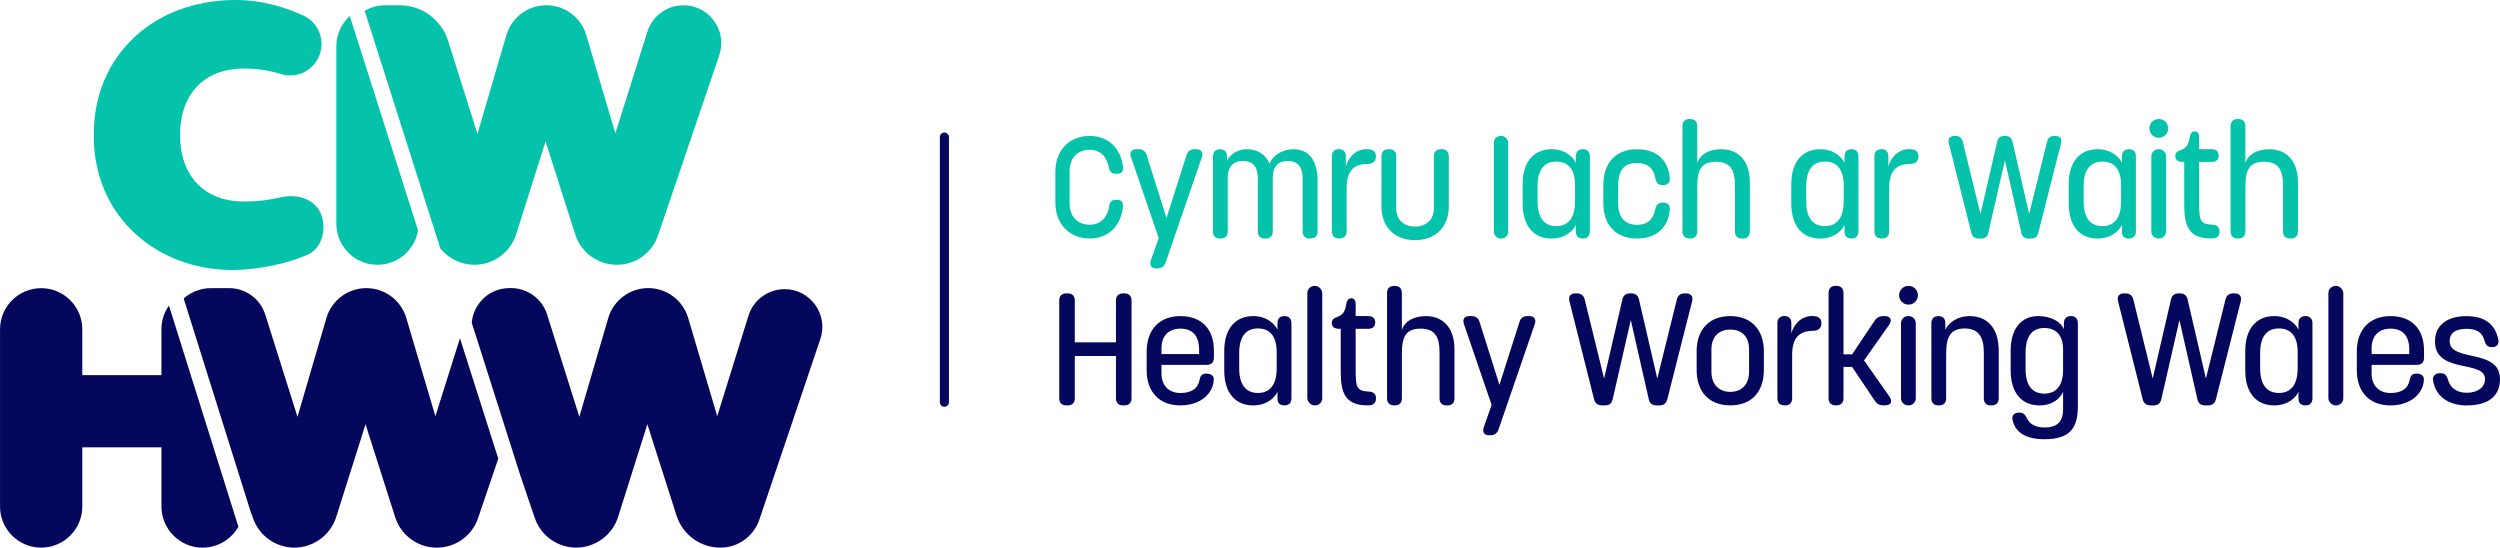 <?xml version="1.0" encoding="UTF-8"?>
<svg id="Layer_1" data-name="Layer 1" xmlns="http://www.w3.org/2000/svg" viewBox="0 0 729.96 159.91">
  <defs>
    <style>
      .cls-1 {
        fill: #04075b;
      }

      .cls-2 {
        fill: #05c2ab;
      }
    </style>
  </defs>
  <g>
    <path class="cls-2" d="m27.37,39.43c0-11.6,4.22-21.59,12.21-28.89C47.02,3.75,57.1.19,67.97,0c8.39-.14,15.65,2.26,20.58,4.52,4.02,1.84,6.15,6.3,5.05,10.59-1.29,5.06-6.54,8.03-11.53,6.52-3.6-1.09-6.73-1.62-10.92-1.62-11.46,0-18.58,7.44-18.58,19.41s7.12,19.41,18.58,19.41c4.54,0,7.21-.41,10.99-1.25,5.2-1.16,10.33.91,11.82,5.52,1.14,3.53.49,9.32-4.4,11.39-5.06,2.13-12.75,4.22-21.6,4.35-10.87,0-20.95-3.74-28.39-10.53-7.99-7.3-12.21-17.28-12.21-28.89Z"/>
    <path class="cls-1" d="m47.14,96.15v13.39h-23.11v-13.39c0-6.63-5.38-12.01-12.01-12.01h0c-6.63,0-12.01,5.38-12.01,12.01v51.74c0,6.63,5.38,12.01,12.01,12.01h0c6.63,0,12.01-5.38,12.01-12.01v-17.28h23.11v17.28c0,6.63,5.38,12.01,12.01,12.01,4.49,0,8.4-2.47,10.46-6.11l-20.28-64.57c-1.38,1.96-2.2,4.35-2.2,6.93Z"/>
    <path class="cls-2" d="m110.21,77.31c5.96,0,10.91-4.34,11.85-10.04L102.13,4.67c-2.42,2.2-3.93,5.37-3.93,8.89v51.74c0,6.63,5.38,12.01,12.01,12.01Z"/>
    <path class="cls-2" d="m107.04,4.9l4.13,12.99,13.4,42.09h0s4,12.55,4,12.55c2.38,2.96,6.01,4.78,9.96,4.78,5.58,0,10.52-3.62,12.2-8.94l8.56-27.09,8.67,27.17c1.68,5.28,6.59,8.86,12.13,8.86s10.3-3.47,12.06-8.63l17.86-52.54c2.44-7.16-2.89-14.6-10.46-14.6h0c-4.82,0-9.08,3.13-10.53,7.72l-9.35,29.67-8.49-28.69c-1.53-5.16-6.27-8.71-11.66-8.71s-10.15,3.56-11.67,8.74l-8.44,28.84-8.57-27.19c-1.95-6.18-7.68-10.39-14.17-10.39h-3.93s-.06,0-.09,0c-.04,0-.08,0-.12,0-2.21,0-4.28.6-6.06,1.64l.55,1.72h0Z"/>
    <path class="cls-1" d="m229.08,84.43c-4.82,0-9.08,3.13-10.53,7.72l-9.13,29.37-8.49-28.69c-1.53-5.16-6.27-8.71-11.66-8.71s-10.15,3.56-11.67,8.74l-8.44,28.84-9.41-29.86c-1.45-4.6-5.71-7.72-10.53-7.72h-.47c-5.98,0-10.55,4.64-11.01,10.12l14.22,44.68,4.18,12.3c1.76,5.19,6.64,8.68,12.12,8.68s10.52-3.62,12.2-8.94l8.56-27.09,8.52,26.68c1.78,5.57,6.95,9.35,12.8,9.35,5.14,0,9.72-3.28,11.37-8.15l17.81-52.73c2.44-7.16-2.89-14.6-10.45-14.6Z"/>
    <path class="cls-1" d="m127.12,121.53l-8.49-28.69c-1.53-5.16-6.27-8.71-11.66-8.71h0c-5.4,0-10.15,3.56-11.67,8.74l-8.44,28.84-9.41-29.86c-1.45-4.6-5.71-7.72-10.53-7.72h-4.35c-.12,0-.24.03-.36.03-.2-.01-.41-.03-.61-.03h0c-3.06,0-5.85,1.15-7.97,3.03l.97,3.07h0l5.74,18.29,13.07,41.61s.01-.1.02-.15l.42,1.24c1.76,5.19,6.64,8.68,12.12,8.68s10.52-3.62,12.2-8.94l8.56-27.09,8.67,27.17c1.68,5.28,6.59,8.86,12.13,8.86s10.3-3.47,12.06-8.63l5.9-17.34-11.19-35.17-7.17,22.77Z"/>
  </g>
  <g>
    <path class="cls-2" d="m318.12,69.64c5.65,0,9.22-3.82,9.77-9.3.13-1.27-.47-2-1.7-2h-.38c-1.19,0-1.78.64-1.95,1.83-.38,2.8-2.04,5.44-5.73,5.44-3.27,0-5.82-2.12-5.82-6.24v-9.43c0-4.33,2.89-6.2,5.82-6.2,3.44,0,5.1,2.33,5.65,5.22.21,1.15.85,1.78,2.04,1.78h.38c1.27,0,1.83-.72,1.7-2-.55-5.31-4.25-9.05-9.77-9.05-5.9,0-9.98,4.25-9.98,10.36v9.17c0,6.12,4.08,10.41,9.98,10.41Z"/>
    <path class="cls-2" d="m337.5,78.36h.42c1.21,0,2.04-.56,2.41-1.67l10.58-30.76c.51-1.48-.14-2.37-1.67-2.37h-.42c-1.2,0-2,.51-2.37,1.72l-5.85,18.37-5.8-18.37c-.37-1.2-1.16-1.72-2.37-1.72h-.6c-1.44,0-2.09.88-1.58,2.37l8.07,23.57-2.27,6.45c-.51,1.48.09,2.41,1.44,2.41Z"/>
    <path class="cls-2" d="m356.26,69.64h.14c1.35,0,2.09-.74,2.09-2.09v-15.73c0-3.16,1.58-4.82,4.41-4.82s4.36,1.62,4.36,5.01v15.54c0,1.34.74,2.09,2.09,2.09h.19c1.34,0,2.09-.74,2.09-2.09v-15.73c0-3.11,1.48-4.82,4.36-4.82s4.36,1.81,4.36,5.01v15.54c0,1.34.74,2.09,2.09,2.09h.18c1.35,0,2.09-.74,2.09-2.09v-14.75c0-5.85-2.46-9.23-7.01-9.23-3.62,0-6.12,2.04-7,4.17-1.3-2.83-3.71-4.17-6.5-4.17-3.48,0-5.29,2.04-5.94,3.39v-1.34c0-1.3-.74-2.04-2.04-2.04s-2.04.74-2.04,2.09v21.9c0,1.34.74,2.09,2.09,2.09Z"/>
    <path class="cls-2" d="m390.97,69.64h.14c1.35,0,2.09-.74,2.09-2.09v-12.67c0-4.64,1.81-7.01,6.08-7.01,1.44,0,2.46-.7,2.46-2.09v-.14c0-1.53-.93-2.09-2.74-2.09-3.43,0-5.47,2.83-6.03,5.06v-2.97c0-1.34-.74-2.09-2.04-2.09s-2.04.74-2.04,2.09v21.9c0,1.34.74,2.09,2.09,2.09Z"/>
    <path class="cls-2" d="m413.19,70.11c5.94,0,9.84-3.9,9.84-9.84v-14.62c0-1.34-.74-2.09-2.09-2.09h-.18c-1.35,0-2.09.74-2.09,2.09v15.22c0,3.34-2.41,5.29-5.47,5.29s-5.52-1.76-5.52-5.29v-15.22c0-1.34-.74-2.09-2.09-2.09h-.14c-1.35,0-2.09.74-2.09,2.09v14.62c0,5.94,3.76,9.84,9.84,9.84Z"/>
    <rect class="cls-2" x="436.19" y="39.7" width="4.16" height="29.94" rx="1.91" ry="1.91"/>
    <path class="cls-2" d="m462.17,43.57c-1.3,0-2.04.74-2.04,2.09v1.9c-.74-1.67-3.11-3.99-7.1-3.99-5.01,0-8.44,3.48-8.44,10.16v5.71c0,6.59,3.25,10.21,8.44,10.21,3.99,0,6.36-2.27,7.1-3.99v1.9c0,1.44.74,2.09,2.04,2.09s2.04-.74,2.04-2.09v-21.9c0-1.34-.74-2.09-2.04-2.09Zm-2.28,15.26c0,4.68-1.9,7.19-5.47,7.19s-5.47-2.46-5.47-7.19v-4.55c0-4.64,1.9-7.1,5.47-7.1s5.47,2.37,5.47,6.91v4.73Z"/>
    <path class="cls-2" d="m477.99,69.64c5.57,0,9.05-3.11,9.56-8.3.14-1.39-.51-2.18-1.9-2.18h-.19c-1.3,0-1.9.7-2.18,2.04-.6,2.92-2.27,4.45-5.29,4.45-3.71,0-5.52-2.41-5.52-6.22v-4.92c0-4.87,1.67-6.91,5.52-6.91,3.06,0,4.83,1.48,5.34,4.41.23,1.34.83,2.04,2.13,2.04h.19c1.34,0,2.04-.79,1.9-2.18-.51-5.29-3.99-8.3-9.56-8.3-6.22,0-9.84,3.99-9.84,10.39v5.43c0,6.26,3.62,10.25,9.84,10.25Z"/>
    <path class="cls-2" d="m493.35,69.64h.14c1.35,0,2.09-.74,2.09-2.09v-13.08c0-4.96,1.21-7.24,5.47-7.24s5.52,2.51,5.52,6.87v13.46c0,1.34.74,2.09,2.09,2.09h.18c1.35,0,2.09-.74,2.09-2.09v-14.29c0-6.77-3.76-9.7-8.35-9.7-3.25,0-6.13,1.3-7.01,4.04v-10.77c0-1.34-.74-2.09-2.09-2.09h-.14c-1.35,0-2.09.74-2.09,2.09v30.71c0,1.34.74,2.09,2.09,2.09Z"/>
    <path class="cls-2" d="m540.61,43.57c-1.3,0-2.04.74-2.04,2.09v1.9c-.74-1.67-3.11-3.99-7.1-3.99-5.01,0-8.44,3.48-8.44,10.16v5.71c0,6.59,3.25,10.21,8.44,10.21,3.99,0,6.36-2.27,7.1-3.99v1.9c0,1.44.74,2.09,2.04,2.09s2.04-.74,2.04-2.09v-21.9c0-1.34-.74-2.09-2.04-2.09Zm-2.28,15.26c0,4.68-1.9,7.19-5.47,7.19s-5.47-2.46-5.47-7.19v-4.55c0-4.64,1.9-7.1,5.47-7.1s5.47,2.37,5.47,6.91v4.73Z"/>
    <path class="cls-2" d="m549.38,69.64h.14c1.35,0,2.09-.74,2.09-2.09v-12.67c0-4.64,1.81-7.01,6.08-7.01,1.44,0,2.46-.7,2.46-2.09v-.14c0-1.53-.93-2.09-2.74-2.09-3.43,0-5.47,2.83-6.03,5.06v-2.97c0-1.34-.74-2.09-2.04-2.09s-2.04.74-2.04,2.09v21.9c0,1.34.74,2.09,2.09,2.09Z"/>
    <path class="cls-2" d="m577.72,69.64h.76c1.15,0,1.82-.51,2.08-1.66l4.84-21.15,4.8,21.15c.26,1.15.93,1.66,2.08,1.66h.76c1.15,0,1.83-.51,2.12-1.66l6.63-26.16c.34-1.32-.3-2.12-1.66-2.12h-.3c-1.15,0-1.84.51-2.12,1.66l-5.22,21.11-4.88-21.11c-.26-1.15-.94-1.66-2.08-1.66h-.3c-1.15,0-1.82.51-2.08,1.66l-4.88,21.11-5.18-21.11c-.27-1.1-.98-1.66-2.12-1.66h-.38c-1.27,0-1.91.81-1.57,2.12l6.58,26.16c.26,1.1.98,1.66,2.12,1.66Z"/>
    <path class="cls-2" d="m621.61,43.57c-1.3,0-2.04.74-2.04,2.09v1.9c-.74-1.67-3.11-3.99-7.1-3.99-5.01,0-8.44,3.48-8.44,10.16v5.71c0,6.59,3.25,10.21,8.44,10.21,3.99,0,6.36-2.27,7.1-3.99v1.9c0,1.44.74,2.09,2.04,2.09s2.04-.74,2.04-2.09v-21.9c0-1.34-.74-2.09-2.04-2.09Zm-2.28,15.26c0,4.68-1.9,7.19-5.47,7.19s-5.47-2.46-5.47-7.19v-4.55c0-4.64,1.9-7.1,5.47-7.1s5.47,2.37,5.47,6.91v4.73Z"/>
    <g>
      <path class="cls-2" d="m630.33,40.23c1.53,0,2.74-1.2,2.74-2.74s-1.2-2.74-2.74-2.74-2.74,1.2-2.74,2.74,1.21,2.74,2.74,2.74Z"/>
      <path class="cls-2" d="m630.24,43.57h.14c1.15,0,2.09.93,2.09,2.09v21.9c0,1.15-.93,2.09-2.09,2.09h-.14c-1.15,0-2.09-.94-2.09-2.09v-21.9c0-1.15.94-2.09,2.09-2.09Z"/>
    </g>
    <path class="cls-2" d="m645.6,69.64c1.67,0,2.46-.56,2.46-2.14,0-1.25-.79-1.86-2.18-1.9-3.57-.14-3.76-1.39-3.76-6.63v-11.69h3.62c1.35,0,2.09-.65,2.09-1.86s-.74-1.86-2.09-1.86h-3.62v-3.53c0-1.07-.46-1.67-1.3-1.67-.88,0-1.3.7-1.53,2.09-.14.89-.39,1.58-.75,2.1-.38.54-.88.91-1.52,1.15-1.21.46-1.86.79-1.86,1.9s.74,1.67,2.09,1.67h.51v12.29c0,6.22,1.11,10.07,7.84,10.07Z"/>
    <path class="cls-2" d="m653.39,69.64h.14c1.35,0,2.09-.74,2.09-2.09v-13.08c0-4.96,1.21-7.24,5.47-7.24s5.52,2.51,5.52,6.87v13.46c0,1.34.74,2.09,2.09,2.09h.18c1.35,0,2.09-.74,2.09-2.09v-14.29c0-6.77-3.76-9.7-8.35-9.7-3.25,0-6.13,1.3-7.01,4.04v-10.77c0-1.34-.74-2.09-2.09-2.09h-.14c-1.35,0-2.09.74-2.09,2.09v30.71c0,1.34.74,2.09,2.09,2.09Z"/>
    <path class="cls-1" d="m311.37,118.37h.37c1.34,0,2.09-.74,2.09-2.09v-12.34h12.01v12.34c0,1.35.74,2.09,2.09,2.09h.37c1.34,0,2.09-.74,2.09-2.09v-28.53c0-1.34-.74-2.09-2.09-2.09h-.37c-1.34,0-2.09.74-2.09,2.09v12.2h-12.01v-12.2c0-1.34-.74-2.09-2.09-2.09h-.37c-1.35,0-2.09.74-2.09,2.09v28.53c0,1.35.74,2.09,2.09,2.09Z"/>
    <path class="cls-1" d="m352.35,106.54c1.34,0,2.09-.74,2.09-2.09v-2.04c0-6.4-3.62-10.11-9.79-10.11s-9.84,3.99-9.84,10.35v5.47c0,6.26,3.62,10.25,9.84,10.25s9.79-3.85,9.74-7.7c-.01-1.11-1.02-1.58-2.04-1.58h-.14c-1.34,0-1.73.67-1.95,1.81-.48,2.55-2.37,3.85-5.61,3.85s-5.52-2.04-5.52-5.75v-2.46h13.22Zm-13.22-4.78c0-3.81,2.18-5.8,5.52-5.8s5.47,1.86,5.47,6.17v1.25h-10.99v-1.62Z"/>
    <path class="cls-1" d="m375.04,92.29c-1.3,0-2.04.74-2.04,2.09v1.9c-.74-1.67-3.11-3.99-7.1-3.99-5.01,0-8.44,3.48-8.44,10.16v5.71c0,6.59,3.25,10.21,8.44,10.21,3.99,0,6.36-2.27,7.1-3.99v1.9c0,1.44.74,2.09,2.04,2.09s2.04-.74,2.04-2.09v-21.9c0-1.34-.74-2.09-2.04-2.09Zm-2.27,15.26c0,4.68-1.9,7.19-5.47,7.19s-5.47-2.46-5.47-7.19v-4.55c0-4.64,1.9-7.1,5.47-7.1s5.47,2.37,5.47,6.91v4.73Z"/>
    <rect class="cls-1" x="381.72" y="83.48" width="4.36" height="34.89" rx="2.09" ry="2.09"/>
    <path class="cls-1" d="m399.31,118.37c1.67,0,2.46-.56,2.46-2.14,0-1.25-.79-1.86-2.18-1.9-3.57-.14-3.76-1.39-3.76-6.63v-11.69h3.62c1.35,0,2.09-.65,2.09-1.86s-.74-1.86-2.09-1.86h-3.62v-3.53c0-1.07-.46-1.67-1.3-1.67-.88,0-1.3.7-1.53,2.09-.14.89-.39,1.58-.75,2.1-.38.54-.88.91-1.52,1.15-1.21.46-1.86.79-1.86,1.9s.74,1.67,2.09,1.67h.51v12.29c0,6.22,1.11,10.07,7.84,10.07Z"/>
    <path class="cls-1" d="m407.1,118.37h.14c1.35,0,2.09-.74,2.09-2.09v-13.08c0-4.96,1.21-7.24,5.47-7.24s5.52,2.51,5.52,6.87v13.46c0,1.35.74,2.09,2.09,2.09h.18c1.35,0,2.09-.74,2.09-2.09v-14.29c0-6.77-3.76-9.7-8.35-9.7-3.25,0-6.13,1.3-7.01,4.04v-10.77c0-1.34-.74-2.09-2.09-2.09h-.14c-1.35,0-2.09.74-2.09,2.09v30.71c0,1.35.74,2.09,2.09,2.09Z"/>
    <path class="cls-1" d="m434.71,127.09h.42c1.21,0,2.04-.55,2.41-1.67l10.58-30.76c.51-1.48-.14-2.37-1.67-2.37h-.42c-1.2,0-2,.51-2.37,1.72l-5.85,18.37-5.8-18.37c-.37-1.2-1.16-1.72-2.37-1.72h-.6c-1.44,0-2.09.88-1.58,2.37l8.07,23.57-2.27,6.45c-.51,1.48.09,2.41,1.44,2.41Z"/>
    <path class="cls-1" d="m467.78,118.37h.83c1.25,0,1.99-.56,2.27-1.81l5.29-23.11,5.24,23.11c.28,1.25,1.02,1.81,2.27,1.81h.83c1.25,0,2-.56,2.32-1.81l7.24-28.58c.37-1.44-.32-2.32-1.81-2.32h-.33c-1.25,0-2.01.55-2.32,1.81l-5.71,23.06-5.34-23.06c-.29-1.25-1.02-1.81-2.27-1.81h-.32c-1.25,0-1.98.56-2.27,1.81l-5.33,23.06-5.66-23.06c-.3-1.2-1.06-1.81-2.32-1.81h-.42c-1.39,0-2.09.88-1.72,2.32l7.19,28.58c.28,1.2,1.07,1.81,2.32,1.81Z"/>
    <path class="cls-1" d="m505.23,92.29c-6.26,0-9.84,4.04-9.84,10.25v5.43c0,6.4,3.57,10.39,9.84,10.39s9.79-3.99,9.79-10.39v-5.43c0-6.22-3.67-10.25-9.79-10.25Zm5.47,16.24c0,3.85-2.27,5.89-5.47,5.89s-5.52-2.04-5.52-5.89v-6.5c0-3.76,2.18-5.8,5.52-5.8s5.47,2.04,5.47,5.8v6.5Z"/>
    <path class="cls-1" d="m521.05,118.37h.14c1.35,0,2.09-.74,2.09-2.09v-12.67c0-4.64,1.81-7.01,6.08-7.01,1.44,0,2.46-.7,2.46-2.09v-.14c0-1.53-.93-2.09-2.74-2.09-3.43,0-5.47,2.83-6.03,5.06v-2.97c0-1.34-.74-2.09-2.04-2.09s-2.04.74-2.04,2.09v21.9c0,1.35.74,2.09,2.09,2.09Z"/>
    <path class="cls-1" d="m538.27,107.14h2.51l6.64,9.88c.6.93,1.39,1.34,2.51,1.34h.46c1.72,0,2.32-1.11,1.3-2.55l-7.42-10.58,7.33-10.39c.97-1.39.42-2.55-1.3-2.55h-.42c-1.11,0-1.9.42-2.51,1.34l-6.59,9.84h-2.51v-17.91c0-1.34-.74-2.09-2.09-2.09h-.18c-1.35,0-2.09.74-2.09,2.09v30.71c0,1.35.74,2.09,2.09,2.09h.18c1.35,0,2.09-.74,2.09-2.09v-9.14Z"/>
    <g>
      <path class="cls-1" d="m557.25,88.95c1.53,0,2.74-1.2,2.74-2.74s-1.2-2.74-2.74-2.74-2.74,1.21-2.74,2.74,1.21,2.74,2.74,2.74Z"/>
      <path class="cls-1" d="m557.15,92.29h.14c1.15,0,2.09.93,2.09,2.09v21.9c0,1.15-.93,2.09-2.09,2.09h-.14c-1.15,0-2.09-.94-2.09-2.09v-21.9c0-1.15.94-2.09,2.09-2.09Z"/>
    </g>
    <path class="cls-1" d="m566.02,118.37h.14c1.35,0,2.09-.74,2.09-2.09v-13.13c0-4.96,1.39-7.24,5.47-7.24s5.52,2.65,5.52,7.01v13.36c0,1.35.74,2.09,2.09,2.09h.18c1.35,0,2.09-.74,2.09-2.09v-13.87c0-6.5-3.25-10.11-8.49-10.11-3.94,0-6.36,2.27-7.1,3.99v-1.9c0-1.39-.74-2.09-2.04-2.09s-2.04.74-2.04,2.09v21.9c0,1.35.74,2.09,2.09,2.09Z"/>
    <path class="cls-1" d="m604.67,92.29c-1.3,0-2.04.74-2.04,2.09v1.76c-.79-2.04-3.57-3.85-7.52-3.85-4.87,0-8.03,3.66-8.03,10.02v5.85c0,6.59,3.25,10.21,8.44,10.21,3.99,0,6.13-2.23,6.87-3.99v5.1c0,3.53-1.58,5.34-5.43,5.34-2.78,0-4.31-1.11-5.05-2.55-.74-1.44-1.21-1.79-2.37-1.79h-.08c-1.3,0-2.15.8-1.83,2.16.7,3.06,3.11,5.61,9.33,5.61,7.56,0,9.74-3.39,9.74-9.65v-24.22c0-1.34-.74-2.09-2.04-2.09Zm-2.28,15.68c0,4.64-2.04,6.96-5.47,6.96-3.62,0-5.48-2.46-5.48-7.19v-4.87c0-4.64,1.9-7.1,5.48-7.1,3.34,0,5.47,2.09,5.47,6.22v5.99Z"/>
    <path class="cls-1" d="m627.97,118.37h.83c1.25,0,1.99-.56,2.27-1.81l5.29-23.11,5.24,23.11c.28,1.25,1.02,1.81,2.27,1.81h.83c1.25,0,2-.56,2.32-1.81l7.24-28.58c.37-1.44-.32-2.32-1.81-2.32h-.33c-1.25,0-2.01.55-2.32,1.81l-5.71,23.06-5.34-23.06c-.29-1.25-1.02-1.81-2.27-1.81h-.32c-1.25,0-1.98.56-2.27,1.81l-5.33,23.06-5.66-23.06c-.3-1.2-1.06-1.81-2.32-1.81h-.42c-1.39,0-2.09.88-1.72,2.32l7.19,28.58c.28,1.2,1.07,1.81,2.32,1.81Z"/>
    <path class="cls-1" d="m673.16,92.29c-1.3,0-2.04.74-2.04,2.09v1.9c-.74-1.67-3.11-3.99-7.1-3.99-5.01,0-8.44,3.48-8.44,10.16v5.71c0,6.59,3.25,10.21,8.44,10.21,3.99,0,6.36-2.27,7.1-3.99v1.9c0,1.44.74,2.09,2.04,2.09s2.04-.74,2.04-2.09v-21.9c0-1.34-.74-2.09-2.04-2.09Zm-2.28,15.26c0,4.68-1.9,7.19-5.47,7.19s-5.48-2.46-5.48-7.19v-4.55c0-4.64,1.9-7.1,5.48-7.1s5.47,2.37,5.47,6.91v4.73Z"/>
    <rect class="cls-1" x="679.85" y="83.48" width="4.36" height="34.89" rx="2.09" ry="2.09"/>
    <path class="cls-1" d="m705.69,106.54c1.34,0,2.09-.74,2.09-2.09v-2.04c0-6.4-3.62-10.11-9.79-10.11s-9.84,3.99-9.84,10.35v5.47c0,6.26,3.62,10.25,9.84,10.25s9.79-3.85,9.74-7.7c-.01-1.11-1.02-1.58-2.04-1.58h-.14c-1.34,0-1.73.67-1.95,1.81-.48,2.55-2.37,3.85-5.61,3.85s-5.52-2.04-5.52-5.75v-2.46h13.22Zm-13.22-4.78c0-3.81,2.18-5.8,5.52-5.8s5.48,1.86,5.48,6.17v1.25h-10.99v-1.62Z"/>
    <path class="cls-1" d="m720.31,118.37c6.31,0,9.65-2.78,9.65-7.66,0-9.14-14.71-4.82-14.71-11.13,0-2.23,1.62-3.57,4.87-3.57,2.88,0,4.59.88,5.29,3.39.37,1.3.88,1.96,2.18,1.96h.19c1.09,0,1.98-.82,1.71-2.14-.93-4.55-3.9-6.91-9.37-6.91-5.75,0-9.14,2.74-9.14,7.38,0,9.6,14.61,5.29,14.61,11,0,2.46-2.27,3.99-5.29,3.99-2.83,0-4.78-1.25-5.52-3.76-.4-1.38-.93-1.95-2.21-1.95h-.15c-1.34,0-2.23.79-2,2.18.74,4.54,4.45,7.24,9.88,7.24Z"/>
  </g>
  <path class="cls-1" d="m277.08,117.46V40.03c0-.73-.59-1.33-1.33-1.33s-1.33.59-1.33,1.33v77.42c0,.73.59,1.33,1.33,1.33s1.33-.59,1.33-1.33Z"/>
</svg>
